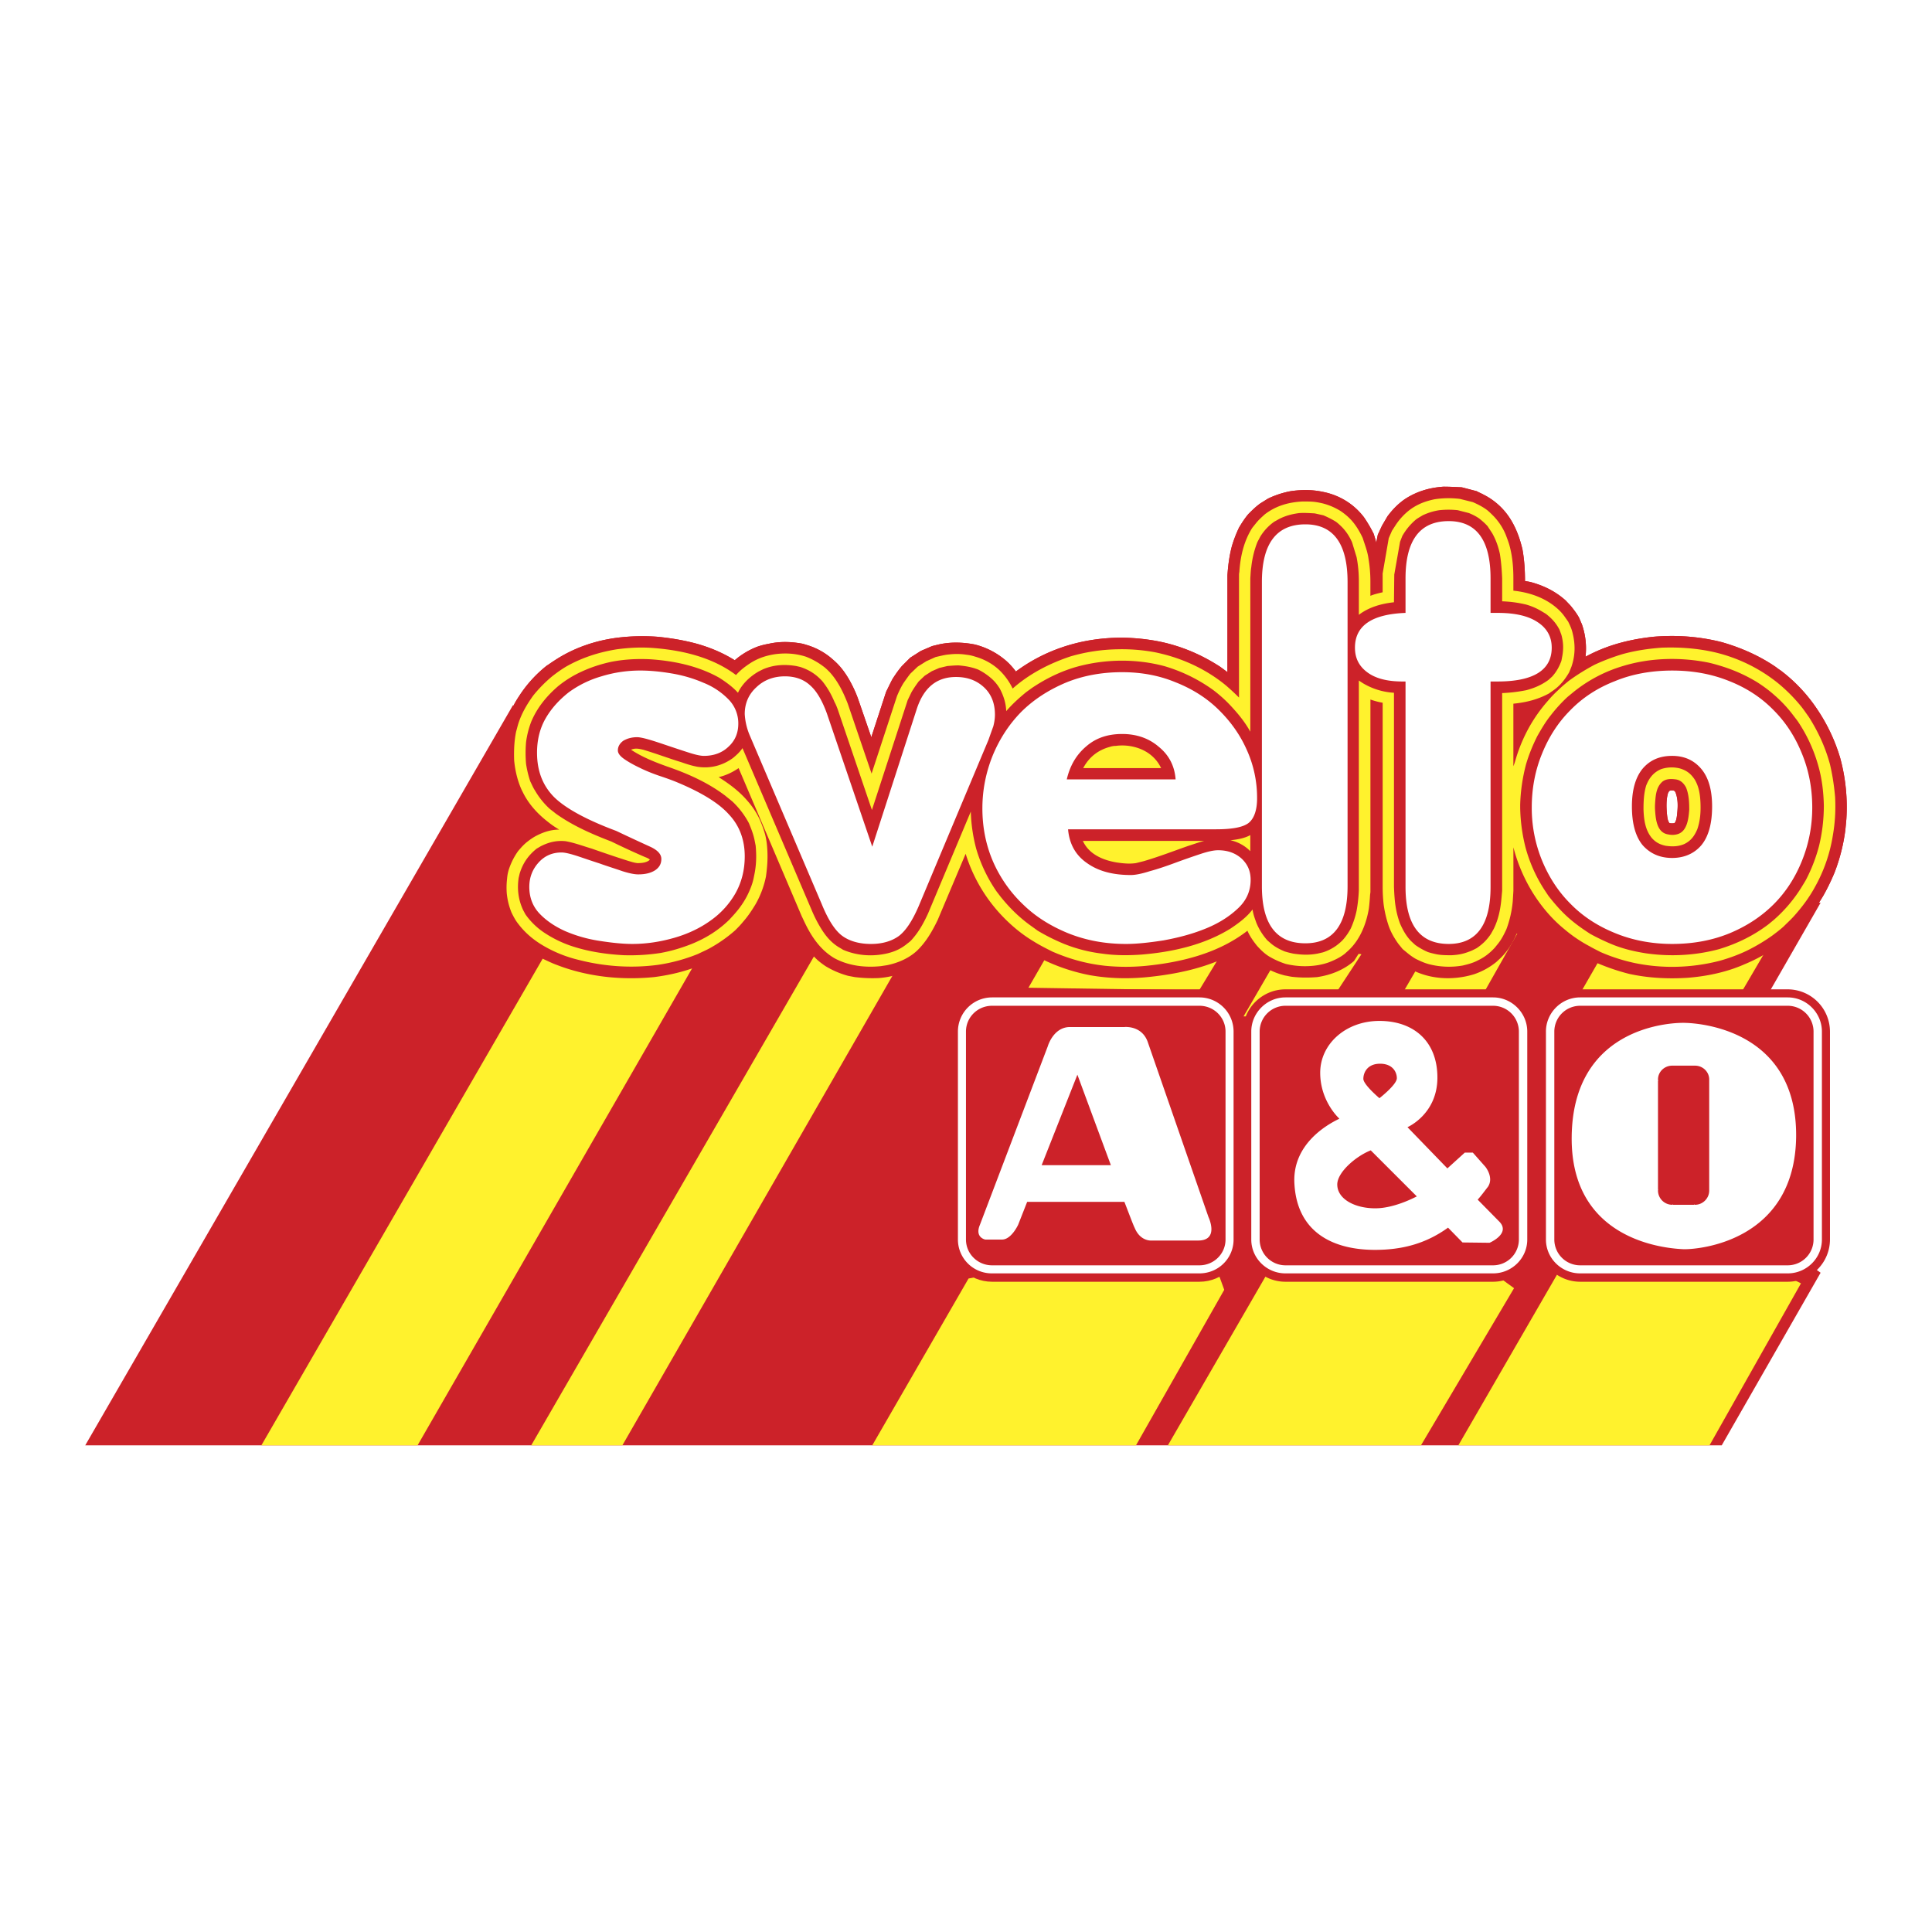 <svg xmlns="http://www.w3.org/2000/svg" width="2500" height="2500" viewBox="0 0 192.756 192.756"><g fill-rule="evenodd" clip-rule="evenodd"><path fill="#fff" d="M0 0h192.756v192.756H0V0z"/><path d="M51.234 70.402c.161-.321.354-.643.546-.932a12.466 12.466 0 0 1 2.763-3.052c.257-.161.514-.354.771-.514 1.896-1.253 4.048-1.992 6.297-2.281a20.4 20.4 0 0 1 3.952-.096c1.349.128 2.698.354 3.984.707 1.349.385 2.57.899 3.759 1.638a7.63 7.63 0 0 1 2.249-1.349 7.266 7.266 0 0 1 1.125-.289c1.125-.257 2.281-.225 3.438 0l.418.128a6.776 6.776 0 0 1 2.603 1.478c.643.546 1.125 1.188 1.542 1.896.386.674.707 1.349.964 2.088l1.285 3.727 1.478-4.53c.225-.45.417-.868.642-1.285.289-.45.579-.868.932-1.285l.835-.835 1.06-.675 1.125-.482c.257-.064.514-.128.803-.193 1.125-.225 2.281-.192 3.438.032a7.523 7.523 0 0 1 2.795 1.35c.514.386.932.835 1.318 1.349a16.74 16.74 0 0 1 4.498-2.377c2.023-.707 4.176-1.028 6.328-.996 1.221.032 2.441.161 3.662.418 2.09.45 4.049 1.285 5.881 2.474.225.161.482.354.738.546v-9.67c.064-.996.193-1.96.449-2.924.193-.643.418-1.221.707-1.832.289-.482.578-.932.932-1.349.387-.386.74-.739 1.189-1.061l.771-.481a9.161 9.161 0 0 1 2.248-.739c1.094-.161 2.152-.161 3.213.064 1.639.321 3.084 1.188 4.113 2.538.354.514.674 1.06.963 1.639.098.289.193.61.258.899l.16-.803.418-.9.547-.932c.48-.643.996-1.188 1.67-1.67 1.189-.803 2.506-1.189 3.92-1.285.609 0 1.221.032 1.83.064l1.479.386c.225.128.482.225.707.354a6.717 6.717 0 0 1 2.666 2.442c.58.931.934 1.927 1.189 2.988.193 1.061.258 2.121.258 3.181l.545.096c1.318.354 2.506.932 3.535 1.864.193.225.418.417.609.675.258.321.516.674.707 1.028.098.225.193.45.289.675a7.303 7.303 0 0 1 .354 3.212 16.147 16.147 0 0 1 2.41-1.06c1.414-.482 2.859-.771 4.369-.932 2.281-.193 4.594-.032 6.844.546 1.895.546 3.727 1.349 5.365 2.474.129.097.289.225.449.321a15.847 15.847 0 0 1 3.695 3.92 17.63 17.63 0 0 1 2.281 4.851 18.6 18.6 0 0 1 .609 6.104c-.031.354-.062.675-.096 1.028a18.092 18.092 0 0 1-1.092 4.305c-.322.771-.676 1.51-1.092 2.249-.129.225-.289.482-.451.739h.162l-6.588 11.469-13.943 10.667 20.531 14.779-9.865 17.221H8.504L51.17 70.37l.064.032zm115.084 10.86c.031.289.064.61.225.835.064.064.482.064.547 0 .191-.257.225-.739.256-1.061.064-.642.064-1.317-.16-1.927-.096-.225-.129-.225-.385-.257-.258.032-.258.032-.387.289-.191.675-.16 1.446-.096 2.121z" fill="#cc2229"/><path fill="#fff22d" d="M145.5 144.201h25.059l9.125-16.161-19.309-9.574-14.875 25.735zM157.258 99.8l16.129-.193 3.597-6.136-14.072-3.502-5.654 9.831zM116.52 144.201h25.251l9.286-15.679-17.928-13.043-16.609 28.722zM139.844 99.254l8.064.032 3.471-6.137-8.096.193-3.439 5.912zM124.07 101.406l7.647.065 4.111-6.265-7.453-1.222-4.305 7.422zM87.026 144.201l9.606-16.642 23.454-4.531 2.057 5.655-8.805 15.518H87.026zM102.607 98.547l17.03.257 3.437-5.655-16.965-.674-3.502 6.072zM53.001 144.201h9.093l28.273-49.156-7.807-1.96-29.559 51.116zM26.078 144.201h15.583l28.754-49.959-10.409-8.739-33.928 58.698z"/><path d="M99.908 92.924c-.578-.546-1.156-1.125-1.67-1.767a16.299 16.299 0 0 1-1.896-2.988l-1.864 4.37-.225.449c-.675 1.221-1.446 2.313-2.603 3.181-.546.386-1.092.707-1.734.932l-.964.289a8.577 8.577 0 0 1-1.317.193c-.803.032-1.542 0-2.345-.097l-.675-.128a8.679 8.679 0 0 1-2.249-.964 7.576 7.576 0 0 1-.803-.611c-.578-.546-1.061-1.092-1.478-1.767-.45-.675-.803-1.381-1.157-2.152l-1.542-3.599a10.48 10.48 0 0 1-1.157 2.763 14.813 14.813 0 0 1-1.317 1.832c-1.253 1.381-2.795 2.409-4.498 3.212-1.606.739-3.374 1.189-5.172 1.414-3.245.321-6.65-.032-9.703-1.221-.45-.16-.899-.386-1.317-.578-1.542-.835-2.956-1.96-3.888-3.47-.963-1.703-1.189-3.759-.707-5.654a7.439 7.439 0 0 1 1.285-2.506c.643-.738 1.381-1.381 2.249-1.799-.836-.771-1.575-1.735-2.057-2.763-.161-.354-.321-.674-.45-1.028a10.996 10.996 0 0 1 0-6.747 9.82 9.82 0 0 1 1.125-2.249 12.466 12.466 0 0 1 2.763-3.052c.257-.161.514-.354.771-.514 1.896-1.253 4.048-1.992 6.297-2.281a20.4 20.4 0 0 1 3.952-.096c1.349.128 2.698.354 3.984.707 1.349.385 2.57.899 3.759 1.638a7.63 7.63 0 0 1 2.249-1.349 7.266 7.266 0 0 1 1.125-.289c1.125-.257 2.281-.225 3.438 0l.418.128a6.776 6.776 0 0 1 2.603 1.478c.643.546 1.125 1.188 1.542 1.896.386.674.707 1.349.964 2.088l1.285 3.727 1.478-4.53c.225-.45.417-.868.642-1.285.289-.45.579-.868.932-1.285l.835-.835 1.06-.675 1.125-.482c.257-.064.514-.128.803-.193 1.125-.225 2.281-.192 3.438.032a7.523 7.523 0 0 1 2.795 1.35c.514.386.932.835 1.318 1.349a16.74 16.74 0 0 1 4.498-2.377c2.023-.707 4.176-1.028 6.328-.996 1.221.032 2.441.161 3.662.418 2.09.45 4.049 1.285 5.881 2.474.225.161.482.354.738.546v-9.67c.064-.996.193-1.96.449-2.924.193-.643.418-1.221.707-1.832.289-.482.578-.932.932-1.349.387-.386.74-.739 1.189-1.061l.771-.481a9.161 9.161 0 0 1 2.248-.739c1.094-.161 2.152-.161 3.213.064 1.639.321 3.084 1.188 4.113 2.538.354.514.674 1.06.963 1.639.098.289.193.61.258.899l.16-.803.418-.9.547-.932c.48-.643.996-1.188 1.67-1.67 1.189-.803 2.506-1.189 3.92-1.285.609 0 1.221.032 1.83.064l1.479.386c.225.128.482.225.707.354a6.717 6.717 0 0 1 2.666 2.442c.58.931.934 1.927 1.189 2.988.193 1.061.258 2.121.258 3.181l.545.096c1.318.354 2.506.932 3.535 1.864.193.225.418.417.609.675.258.321.516.674.707 1.028.098.225.193.45.289.675a7.303 7.303 0 0 1 .354 3.212 16.147 16.147 0 0 1 2.41-1.06c1.414-.482 2.859-.771 4.369-.932 2.281-.193 4.594-.032 6.844.546 1.895.546 3.727 1.349 5.365 2.474.129.097.289.225.449.321a15.847 15.847 0 0 1 3.695 3.92 17.63 17.63 0 0 1 2.281 4.851 18.6 18.6 0 0 1 .609 6.104c-.031.354-.062.675-.096 1.028a18.092 18.092 0 0 1-1.092 4.305c-.322.771-.676 1.51-1.092 2.249-.771 1.317-1.703 2.474-2.764 3.566-.16.128-.289.257-.418.386a16.88 16.88 0 0 1-4.691 2.923c-.354.16-.705.289-1.059.418-1.479.515-3.021.804-4.596.932-1.959.128-3.92.032-5.848-.386a21.575 21.575 0 0 1-3.662-1.285c-.898-.45-1.768-.932-2.57-1.542a13.394 13.394 0 0 1-.836-.61 16.8 16.8 0 0 1-3.404-3.823c0 .193-.033.354-.064.514a11.742 11.742 0 0 1-.547 2.345c-.385 1.06-.932 1.992-1.734 2.795l-.449.417a7.142 7.142 0 0 1-2.217 1.221c-2.186.675-4.66.515-6.619-.675-.258-.161-.482-.321-.707-.481l-.643-.546-.609-.771a8.37 8.37 0 0 1-1.158-2.346l-2.248 3.502c-1.029.9-2.346 1.414-3.695 1.606-.834.064-1.639.064-2.475-.032-.256-.031-.48-.096-.705-.128a7.22 7.22 0 0 1-2.475-1.125 7.57 7.57 0 0 1-1.381-1.317l-.258-.354c-2.795 1.799-6.072 2.57-9.316 2.923-2.025.225-4.049.193-6.041-.16a18.934 18.934 0 0 1-4.723-1.575c-.322-.16-.674-.321-.996-.514a18.164 18.164 0 0 1-3.114-2.282zm66.41-11.662c.031.289.064.61.225.835.064.064.482.064.547 0 .191-.257.225-.739.256-1.061.064-.642.064-1.317-.16-1.927-.096-.225-.129-.225-.385-.257-.258.032-.258.032-.387.289-.191.675-.16 1.446-.096 2.121z" fill="#cc2229"/><path d="M150.992 76.442c.098-.225.162-.45.227-.675a15.35 15.35 0 0 1 .707-1.928 15.08 15.08 0 0 1 2.537-3.951c.322-.386.674-.739 1.027-1.061.322-.321.676-.61 1.029-.899.836-.61 1.67-1.125 2.57-1.606a20.899 20.899 0 0 1 2.795-1.061c1.285-.354 2.57-.546 3.92-.643 1.799-.064 3.598.064 5.365.482a15.911 15.911 0 0 1 5.172 2.281c.418.289.771.546 1.158.867a16.305 16.305 0 0 1 2.215 2.249c.258.322.516.707.771 1.061.932 1.478 1.639 3.02 2.09 4.69.256 1.092.416 2.153.514 3.277.064 1.285 0 2.538-.225 3.823a15.47 15.47 0 0 1-1.801 5.173c-.578 1.06-1.285 1.992-2.088 2.892-.32.353-.674.674-1.027 1.028-.354.321-.74.61-1.125.899a18.253 18.253 0 0 1-2.537 1.51c-.869.417-1.768.739-2.668.996a18.938 18.938 0 0 1-4.4.611 18.304 18.304 0 0 1-4.178-.387 17.894 17.894 0 0 1-3.373-1.092c-.354-.192-.707-.354-1.029-.546a13.851 13.851 0 0 1-2.568-1.735c-1.223-.996-2.25-2.217-3.086-3.534a16.459 16.459 0 0 1-1.992-4.626v4.337l-.062 1.028a10.74 10.74 0 0 1-.643 2.827c-.227.482-.451.932-.771 1.35l-.387.482c-.48.514-.994.932-1.67 1.253-.482.256-.965.385-1.51.514a7.971 7.971 0 0 1-3.373-.129c-.482-.129-.9-.321-1.35-.546a6.084 6.084 0 0 1-.74-.514l-.545-.45-.418-.514c-.418-.578-.771-1.189-.996-1.863a11.628 11.628 0 0 1-.482-2.088 15.762 15.762 0 0 1-.096-1.735V70.113a7.571 7.571 0 0 1-1.221-.321v19.213l-.033.257c-.031.482-.064.932-.127 1.414-.258 1.51-.869 3.052-1.992 4.113-.129.128-.258.225-.387.353-.48.385-1.027.643-1.605.868-.354.128-.74.225-1.125.289a8.16 8.16 0 0 1-3.18-.129 8.075 8.075 0 0 1-1.703-.771c-.451-.289-.805-.643-1.156-1.028-.387-.482-.707-.932-.965-1.51-2.891 2.249-6.586 3.148-10.121 3.501-1.35.129-2.666.129-4.016 0-1.863-.192-3.598-.674-5.301-1.413-.643-.321-1.285-.643-1.896-1.028-1.285-.771-2.408-1.734-3.404-2.827a15.744 15.744 0 0 1-3.374-5.912L93.547 91.8c-.546 1.125-1.156 2.185-2.056 3.052-.835.771-1.896 1.22-2.988 1.446l-.643.097c-1.574.16-3.213-.033-4.626-.804-1.349-.803-2.217-2.056-2.892-3.438-.128-.257-.225-.482-.353-.739l-6.297-14.779c-.61.417-1.286.739-1.992.899 1.06.675 2.023 1.382 2.827 2.313.546.61.996 1.285 1.317 2.024.193.45.354.9.482 1.35.129.482.193.964.225 1.478.064.932 0 1.799-.128 2.731a9.231 9.231 0 0 1-1.028 2.763c-.386.643-.771 1.221-1.253 1.768-.257.321-.514.578-.803.867a14.178 14.178 0 0 1-2.57 1.799c-.354.193-.739.354-1.125.546a17.3 17.3 0 0 1-4.016 1.092c-2.667.354-5.365.16-7.967-.514a12.772 12.772 0 0 1-3.31-1.317c-1.028-.578-1.928-1.317-2.635-2.249-.289-.354-.482-.739-.675-1.125a6.786 6.786 0 0 1-.481-1.928 7.664 7.664 0 0 1 .032-1.478 4.15 4.15 0 0 1 .225-1.061c.225-.61.482-1.124.867-1.67.322-.385.611-.707.996-.996.29-.225.579-.417.899-.578.707-.354 1.414-.578 2.217-.578A8.83 8.83 0 0 1 54.671 82c-.996-.771-1.863-1.703-2.442-2.827a69.41 69.41 0 0 0-.193-.386c-.417-.931-.643-1.927-.739-2.923-.032-.964 0-1.896.193-2.859.064-.225.128-.482.192-.707.322-1.06.868-1.992 1.51-2.892a13.447 13.447 0 0 1 1.896-1.928c.45-.354.9-.675 1.382-.964 1.574-.899 3.277-1.445 5.076-1.734 1.221-.161 2.41-.225 3.63-.129 2.924.225 5.912.932 8.257 2.699.418-.482.932-.867 1.478-1.221.771-.482 1.575-.739 2.474-.868 1.028-.128 2.024-.064 3.02.257a7.062 7.062 0 0 1 1.735.964c.225.161.417.353.61.546.835.9 1.382 2.024 1.832 3.181l2.377 6.972 2.538-7.743c.192-.45.385-.867.643-1.285.225-.321.45-.643.675-.932l.739-.707.868-.546.932-.418c.45-.096.899-.225 1.35-.257a6.273 6.273 0 0 1 1.734.032c.289.032.579.096.868.192.9.257 1.734.707 2.441 1.382a6.336 6.336 0 0 1 1.285 1.799c1.672-1.478 3.662-2.505 5.783-3.212a17.82 17.82 0 0 1 4.691-.707 18.09 18.09 0 0 1 3.502.257c.385.064.771.161 1.156.257 2.217.578 4.338 1.606 6.137 3.084.449.385.867.771 1.316 1.221V57.487c0-.128 0-.289.033-.417.096-1.542.449-3.084 1.285-4.402l.385-.482c.258-.321.547-.578.867-.868 1.125-.867 2.41-1.221 3.791-1.285.387 0 .74 0 1.094.032.32.032.609.096.898.16a6.357 6.357 0 0 1 1.799.771c.322.225.611.45.9.739.547.546.965 1.253 1.285 1.928.225.707.482 1.35.578 2.056.129.771.193 1.542.193 2.313v1.414c.385-.161.803-.257 1.221-.354v-1.864l.609-3.534.322-.739.354-.546a6.18 6.18 0 0 1 1.381-1.51c.129-.096.258-.192.418-.289.674-.418 1.35-.643 2.121-.803a9.39 9.39 0 0 1 2.506-.032l1.285.321c.514.225 1.027.482 1.479.835.225.192.416.385.609.578a5.976 5.976 0 0 1 1.221 1.896c.129.353.258.674.354 1.028.289 1.061.385 2.152.385 3.277v1.221c1.512.161 2.988.643 4.178 1.606.354.289.643.578.9.932l.385.546c.193.386.354.739.449 1.157.289 1.157.258 2.281-.129 3.374l-.225.546c-.418.707-.867 1.285-1.541 1.767-.129.096-.289.192-.451.321-1.123.61-2.279.899-3.566 1.028v6.234h.002zm14.137 4.434c.064.899.193 2.216 1.318 2.377.32.064.609.064.932-.032.963-.289 1.092-1.574 1.156-2.442 0-.739-.031-1.51-.32-2.217-.227-.417-.547-.739-1.029-.803s-.898-.064-1.285.193c-.545.45-.674 1.092-.738 1.735-.034.386-.065.771-.034 1.189z" fill="#fff22d"/><path d="M135.572 67.896v20.916a14.73 14.73 0 0 1-.225 2.056 8.723 8.723 0 0 1-.58 1.767c-.225.417-.48.803-.834 1.188a5.708 5.708 0 0 1-.643.546 4.866 4.866 0 0 1-1.285.643l-.547.128c-.836.161-1.605.128-2.441 0-.289-.064-.578-.128-.867-.225-.451-.192-.836-.385-1.254-.707l-.449-.386a6.08 6.08 0 0 1-1.092-1.735c-.162-.45-.322-.867-.387-1.349-.578.771-1.414 1.381-2.184 1.896-2.635 1.638-5.783 2.345-8.867 2.602-1.318.097-2.668.097-3.984-.096a15.053 15.053 0 0 1-3.76-.964 20.052 20.052 0 0 1-2.635-1.317l-.578-.418c-1.188-.835-2.184-1.799-3.115-2.956l-.418-.546a14.756 14.756 0 0 1-2.025-4.241 16.12 16.12 0 0 1-.545-3.727l-4.273 10.185c-.417.9-.867 1.735-1.51 2.474a2.4 2.4 0 0 1-.514.482c-.61.514-1.221.803-1.992.996-1.478.353-3.052.257-4.466-.354-.193-.129-.386-.225-.578-.354-.804-.546-1.317-1.253-1.799-2.088a13.26 13.26 0 0 1-.675-1.349l-6.972-16.322c-.257.386-.61.707-.964.996-1.028.739-2.217 1.06-3.502.868-.546-.097-1.06-.257-1.606-.45-1.253-.385-2.539-.867-3.824-1.253-.417-.096-.803-.192-1.221 0 1.125.739 2.346 1.221 3.598 1.671 2.056.707 4.081 1.606 5.815 2.924.225.192.482.385.707.578a8.333 8.333 0 0 1 1.638 2.152c.225.547.418 1.028.546 1.606l.128.643c.097 1.061.064 2.024-.16 3.021a5.672 5.672 0 0 1-.29 1.06c-.417 1.125-1.028 2.056-1.832 2.923l-.354.386c-1.124 1.093-2.377 1.863-3.823 2.442-.996.386-1.96.675-3.021.868a19.936 19.936 0 0 1-3.662.225c-1.864-.096-3.727-.386-5.462-.996a11.56 11.56 0 0 1-2.441-1.221 7.102 7.102 0 0 1-1.928-1.863l-.225-.418c-.482-1.028-.611-2.088-.45-3.213l.097-.417c.321-1.06.867-1.832 1.703-2.506l.385-.225c.804-.417 1.606-.61 2.506-.514.899.161 1.735.482 2.602.739 1.189.417 2.41.835 3.631 1.221.321.096.61.193.932.225.386 0 .899-.032 1.221-.321v-.032c-.128-.129-.321-.192-.481-.257a77.713 77.713 0 0 1-3.342-1.542c-1.928-.739-3.855-1.574-5.558-2.795-.193-.161-.417-.322-.61-.482a7.743 7.743 0 0 1-1.446-1.799c-.193-.29-.321-.61-.482-.932a10.47 10.47 0 0 1-.417-1.735 12.457 12.457 0 0 1 0-2.185c.096-.707.257-1.35.514-2.024.578-1.381 1.51-2.538 2.667-3.534a10.796 10.796 0 0 1 2.313-1.446c.964-.45 1.96-.771 2.988-.996 1.317-.257 2.603-.322 3.92-.257 2.377.161 4.819.675 6.908 1.864.643.417 1.317.899 1.831 1.478.418-.899 1.221-1.639 2.056-2.121l.45-.225c1.06-.45 2.152-.514 3.309-.321l.417.096c.868.289 1.542.707 2.185 1.414.514.643.9 1.317 1.221 2.088.128.225.225.482.321.739l3.406 10.024 3.566-10.956.386-.803c.225-.385.45-.707.707-1.06l.611-.579.707-.45.739-.321.803-.193c.386-.032.739-.064 1.125-.064.707.064 1.286.16 1.96.417.449.225.836.482 1.221.804.387.321.676.675.932 1.092.387.739.611 1.446.643 2.249.611-.707 1.285-1.317 1.992-1.896l.578-.417c1.383-.932 2.893-1.671 4.498-2.121 2.828-.771 5.879-.803 8.674-.064a16.05 16.05 0 0 1 4.885 2.377 13.577 13.577 0 0 1 1.992 1.831c.674.739 1.252 1.479 1.734 2.346V57.68c.031-.386.031-.739.096-1.093a9.58 9.58 0 0 1 .611-2.506l.289-.546a5.039 5.039 0 0 1 1.381-1.478l.516-.289c.643-.321 1.252-.482 1.99-.579.516-.032.996 0 1.543.032l.867.193c.449.193.836.386 1.254.643.256.193.449.385.643.578.418.45.707.9.963 1.478l.451 1.478c.16.835.225 1.606.225 2.442v3.309c.996-.771 2.281-1.125 3.502-1.253l.031-2.763.578-3.277.225-.578c.354-.61.74-1.092 1.285-1.574.225-.193.482-.321.74-.482a5.958 5.958 0 0 1 1.67-.514 8.763 8.763 0 0 1 1.832 0l1.123.289c.387.161.707.321 1.029.546.32.257.578.482.836.771.16.257.32.482.48.739.354.643.578 1.285.74 2.023.127.804.191 1.606.225 2.442v2.281c.803.032 1.574.128 2.377.321a6.312 6.312 0 0 1 1.51.643l.482.29c.578.45.996.899 1.35 1.574l.191.514c.193.707.227 1.35.098 2.088l-.098.514c-.225.61-.48 1.06-.898 1.542l-.387.354c-.705.514-1.381.804-2.215 1.028-.805.161-1.607.257-2.41.289v19.727l-.064.707c-.098 1.092-.289 2.088-.771 3.084l-.289.515c-.385.578-.803.996-1.414 1.414-.256.128-.482.257-.771.353-.578.225-1.092.321-1.734.354-.514 0-.996 0-1.51-.096-.289-.064-.578-.128-.867-.225a6.885 6.885 0 0 1-1.254-.707l-.418-.385c-.514-.546-.803-1.092-1.092-1.735a8.688 8.688 0 0 1-.418-1.542c-.127-.707-.16-1.414-.191-2.121V69.117a6.785 6.785 0 0 1-3.117-.964l-.388-.257zm-10.828 15.422c-.578.321-1.316.449-1.992.514a3.947 3.947 0 0 1 1.992 1.092v-1.606zm26.924-2.956c.031-1.381.225-2.731.578-4.081.289-.996.676-1.928 1.125-2.827.418-.739.834-1.446 1.35-2.088a14.965 14.965 0 0 1 1.67-1.831l.547-.45a14.302 14.302 0 0 1 4.979-2.634c2.732-.835 5.719-.9 8.482-.354.449.097.9.225 1.316.354 1.254.385 2.41.899 3.535 1.574.609.385 1.189.803 1.734 1.285.707.61 1.35 1.285 1.928 2.056l.418.546a15.29 15.29 0 0 1 2.057 4.402c.385 1.317.547 2.667.578 4.048 0 1.381-.16 2.73-.482 4.048a16.134 16.134 0 0 1-1.221 3.213c-.16.321-.354.61-.547.932a14.44 14.44 0 0 1-2.73 3.213l-.545.45c-1.479 1.125-3.117 1.928-4.916 2.474-2.377.643-4.885.771-7.326.418-1.221-.193-2.408-.482-3.533-.964a22.555 22.555 0 0 1-1.992-.964c-.803-.515-1.574-1.061-2.281-1.703s-1.316-1.35-1.896-2.088l-.385-.578a14.968 14.968 0 0 1-1.895-4.209 17.207 17.207 0 0 1-.547-4.048v-.194h-.001zm-31.518 3.534h-12.113c.611 1.349 2.025 1.927 3.373 2.152.643.097 1.285.161 1.928.064l.771-.193c1.543-.45 3.02-1.028 4.498-1.542.514-.159 1.03-.352 1.543-.481zm-8.836-9.478c-.193 0-.385.032-.578.096-1.189.321-2.088 1.028-2.666 2.121h7.773c-.48-1.028-1.381-1.735-2.473-2.056a4.933 4.933 0 0 0-2.056-.161zm52.659 6.33c.033.996.16 2.024.803 2.828.387.45.805.675 1.383.803.643.097 1.252.097 1.863-.16.674-.321 1.027-.803 1.316-1.479.289-.835.354-1.67.322-2.57-.033-.835-.129-1.606-.547-2.345-.385-.61-.836-.964-1.51-1.157a3.339 3.339 0 0 0-1.863.064c-.771.321-1.221.899-1.51 1.67-.224.772-.257 1.542-.257 2.346z" fill="#cc2229"/><path d="M152.824 80.555c0-1.927.354-3.727 1.027-5.365.676-1.671 1.607-3.116 2.828-4.337 1.221-1.253 2.699-2.216 4.434-2.892 1.703-.707 3.631-1.06 5.719-1.06s3.984.354 5.719 1.06c1.703.675 3.182 1.639 4.402 2.892 1.221 1.221 2.152 2.667 2.826 4.337.676 1.639 1.029 3.438 1.029 5.365 0 1.896-.354 3.663-1.029 5.333-.674 1.671-1.605 3.117-2.826 4.337s-2.699 2.185-4.402 2.892c-1.734.707-3.631 1.06-5.719 1.06s-4.016-.385-5.719-1.092c-1.734-.707-3.213-1.67-4.434-2.924-1.221-1.221-2.152-2.667-2.828-4.305a13.825 13.825 0 0 1-1.027-5.301zm-12.594 7.936V67.993h-.289c-1.51 0-2.668-.29-3.502-.9-.836-.61-1.254-1.414-1.254-2.474 0-2.185 1.672-3.341 5.045-3.47v-3.438c0-3.823 1.445-5.719 4.305-5.719 2.795 0 4.178 1.927 4.178 5.719v3.438h.738c1.67 0 2.988.289 3.92.899.963.61 1.445 1.478 1.445 2.57 0 2.249-1.832 3.374-5.398 3.374h-.705V88.49c0 3.759-1.383 5.687-4.178 5.687-2.859 0-4.305-1.895-4.305-5.686zm-14.33-.065V58.065c0-3.823 1.447-5.751 4.338-5.751 2.795 0 4.209 1.928 4.209 5.751v30.361c0 3.791-1.414 5.687-4.209 5.687-2.89 0-4.338-1.896-4.338-5.687zm-4.593-5.687h-14.746c.127 1.479.77 2.603 1.895 3.374 1.125.803 2.57 1.188 4.369 1.188.451 0 1.094-.128 1.896-.385.834-.225 1.67-.514 2.537-.835s1.703-.61 2.475-.867c.771-.257 1.35-.386 1.799-.386.965 0 1.734.289 2.346.835.609.578.898 1.253.898 2.12 0 1.157-.449 2.121-1.348 2.924-.867.803-1.961 1.478-3.277 1.992-1.285.514-2.668.868-4.08 1.125-1.447.225-2.668.354-3.729.354-2.088 0-3.982-.354-5.75-1.06-1.734-.707-3.244-1.639-4.498-2.859a13.21 13.21 0 0 1-3.02-4.305c-.707-1.639-1.061-3.406-1.061-5.301 0-1.831.354-3.599 1.027-5.269.676-1.639 1.607-3.084 2.828-4.337 1.221-1.221 2.699-2.185 4.434-2.924 1.703-.707 3.598-1.06 5.654-1.06 1.896 0 3.662.321 5.301.996 1.639.643 3.084 1.542 4.273 2.699 1.189 1.156 2.152 2.474 2.828 3.984a11.55 11.55 0 0 1 1.061 4.916c0 1.157-.291 1.992-.836 2.442-.577.447-1.671.639-3.276.639zm-39.326 7.454l-7.197-16.867a6.339 6.339 0 0 1-.482-2.088c0-1.06.386-1.96 1.157-2.667.771-.739 1.735-1.093 2.859-1.093.996 0 1.831.289 2.474.868.675.579 1.221 1.51 1.703 2.827l4.53 13.301 4.465-13.815c.707-2.088 1.992-3.116 3.888-3.116 1.157 0 2.088.354 2.828 1.06.705.675 1.059 1.575 1.059 2.699 0 .386-.062.771-.16 1.157-.129.354-.289.803-.482 1.35l-6.971 16.61c-.61 1.414-1.253 2.41-1.96 2.956-.707.514-1.638.803-2.795.803-1.188 0-2.152-.289-2.859-.803-.74-.547-1.414-1.607-2.057-3.182zM63.09 94.177c-1.028 0-2.152-.128-3.373-.321a13.941 13.941 0 0 1-3.342-.964c-.996-.45-1.863-1.028-2.538-1.735-.674-.707-1.028-1.606-1.028-2.667 0-.964.321-1.767.932-2.442.61-.675 1.381-.996 2.281-.996.354 0 .868.128 1.575.354.674.225 1.414.482 2.217.739.803.289 1.542.514 2.281.771.707.225 1.221.321 1.574.321.707 0 1.253-.128 1.703-.417.417-.289.61-.643.61-1.125 0-.481-.385-.899-1.189-1.253-.771-.354-1.896-.867-3.309-1.542-3.02-1.125-5.108-2.281-6.233-3.406-1.125-1.157-1.671-2.603-1.671-4.402 0-1.285.29-2.441.868-3.438.578-.996 1.349-1.831 2.281-2.57a10.379 10.379 0 0 1 3.277-1.606 13.108 13.108 0 0 1 3.887-.578c.932 0 1.992.096 3.116.289 1.157.193 2.217.514 3.181.932a7.2 7.2 0 0 1 2.442 1.606 3.4 3.4 0 0 1 1.028 2.474c0 .932-.321 1.703-.996 2.313-.643.611-1.478.9-2.442.9-.289 0-.771-.096-1.381-.289-.611-.193-1.286-.418-1.96-.643-.675-.225-1.317-.45-1.96-.643-.643-.192-1.093-.289-1.35-.289-.546 0-.996.129-1.381.354-.354.257-.546.579-.546.964 0 .289.225.578.643.868.418.289.932.578 1.542.867.579.289 1.221.546 1.864.771.674.225 1.221.418 1.703.611 2.506 1.028 4.306 2.12 5.333 3.277 1.06 1.125 1.574 2.538 1.574 4.177 0 1.381-.321 2.603-.932 3.694a8.45 8.45 0 0 1-2.506 2.731c-1.028.739-2.249 1.317-3.598 1.703-1.35.386-2.731.61-4.177.61zm43.342-16.417h10.859c-.098-1.317-.643-2.41-1.672-3.245-.996-.867-2.248-1.285-3.662-1.285s-2.602.386-3.566 1.221c-.996.835-1.639 1.927-1.959 3.309zm56.384 2.698c0-1.638.354-2.892 1.061-3.759.738-.867 1.703-1.285 2.955-1.285 1.189 0 2.152.417 2.893 1.285.738.868 1.092 2.121 1.092 3.759 0 1.703-.354 2.988-1.061 3.855-.707.835-1.703 1.285-2.924 1.285-1.252 0-2.217-.45-2.955-1.285-.707-.867-1.061-2.152-1.061-3.855z" fill="#fff"/><path d="M98.977 98.707h20.691c2.346 0 4.24 1.896 4.24 4.209v20.755c0 2.313-1.895 4.209-4.24 4.209H98.977c-2.344 0-4.24-1.896-4.24-4.209v-20.755c-.001-2.313 1.895-4.209 4.24-4.209z" fill="#cc2229"/><path d="M98.977 99.511h20.691a3.407 3.407 0 0 1 3.406 3.405v20.755c0 1.863-1.51 3.374-3.406 3.374H98.977a3.38 3.38 0 0 1-3.405-3.374v-20.755a3.407 3.407 0 0 1 3.405-3.405zm0 .835h20.691c1.445 0 2.604 1.157 2.604 2.57v20.755c0 1.414-1.158 2.57-2.604 2.57H98.977c-1.445 0-2.602-1.156-2.602-2.57v-20.755c0-1.413 1.156-2.57 2.602-2.57z" fill="#fff"/><path d="M128.246 98.707h20.723a4.223 4.223 0 0 1 4.209 4.209v20.755a4.223 4.223 0 0 1-4.209 4.209h-20.723c-2.312 0-4.24-1.896-4.24-4.209v-20.755c0-2.313 1.928-4.209 4.24-4.209z" fill="#cc2229"/><path d="M128.246 99.511h20.723c1.863 0 3.406 1.542 3.406 3.405v20.755c0 1.863-1.543 3.374-3.406 3.374h-20.723c-1.863 0-3.406-1.511-3.406-3.374v-20.755c0-1.863 1.543-3.405 3.406-3.405zm0 .835h20.723a2.578 2.578 0 0 1 2.57 2.57v20.755a2.577 2.577 0 0 1-2.57 2.57h-20.723a2.577 2.577 0 0 1-2.57-2.57v-20.755a2.578 2.578 0 0 1 2.57-2.57z" fill="#fff"/><path d="M157.645 98.707h20.723a4.225 4.225 0 0 1 4.209 4.209v20.755a4.224 4.224 0 0 1-4.209 4.209h-20.723a4.223 4.223 0 0 1-4.209-4.209v-20.755a4.223 4.223 0 0 1 4.209-4.209z" fill="#cc2229"/><path d="M157.645 99.511h20.723c1.863 0 3.404 1.542 3.404 3.405v20.755c0 1.863-1.541 3.374-3.404 3.374h-20.723c-1.865 0-3.406-1.511-3.406-3.374v-20.755c-.001-1.863 1.54-3.405 3.406-3.405zm0 .835h20.723a2.579 2.579 0 0 1 2.57 2.57v20.755a2.578 2.578 0 0 1-2.57 2.57h-20.723a2.577 2.577 0 0 1-2.57-2.57v-20.755a2.576 2.576 0 0 1 2.57-2.57zM97.756 122.226l6.779-17.831s.547-1.928 2.217-1.928h5.43s1.768-.193 2.346 1.542l6.041 17.413s1.123 2.346-1.029 2.346h-4.627s-1.123.128-1.701-1.253c-.162-.321-.516-1.285-1.029-2.603h-9.703l-.898 2.281s-.676 1.478-1.607 1.478h-1.67s-1.063-.192-.549-1.445zm13.076-5.977c-1.574-4.24-3.34-9.027-3.34-9.027l-3.566 9.027h6.906zM149.547 121.84l-2.119-2.152c.354-.386.674-.836 1.027-1.285.611-.932-.258-1.992-.258-1.992l-1.252-1.414h-.803l-1.736 1.575-3.982-4.113s2.986-1.285 2.986-4.947c0-3.663-2.408-5.654-5.783-5.654-3.373 0-5.91 2.312-5.91 5.172s1.895 4.562 1.895 4.562v.032c-1.35.643-4.723 2.635-4.465 6.522.289 4.883 3.951 6.554 8.031 6.554 2.57 0 4.98-.546 7.293-2.217l1.445 1.478 2.699.032c0-.001 2.186-.932.932-2.153zm-11.92-12.273s-1.605-1.35-1.605-1.929c0-.61.385-1.51 1.67-1.51 1.254 0 1.672.835 1.672 1.446-.001.644-1.737 1.993-1.737 1.993zm-.867 5.204l4.596 4.595c-.387.192-2.314 1.188-4.146 1.188-2.055 0-3.791-.932-3.791-2.378-.001-1.22 1.864-2.826 3.341-3.405z" fill="#fff"/><path d="M167.924 102.049c1.832 0 11.342.803 11.277 11.31-.096 10.506-9.734 11.309-11.213 11.276-1.445-.064-11.309-.643-11.18-11.245.13-10.602 9.253-11.341 11.116-11.341zm-.996 18.12c-.031 0-.062.032-.096.032a1.427 1.427 0 0 1-1.414-1.413c0-.033 0-.064.033-.097h-.033v-10.859h.033c-.033-.064-.033-.097-.033-.129 0-.771.643-1.382 1.414-1.382h2.282c.771 0 1.414.611 1.414 1.382V118.788c0 .771-.643 1.413-1.414 1.413-.031 0-.064-.032-.096-.032v.032h-2.09v-.032z" fill="#fff"/></g></svg>